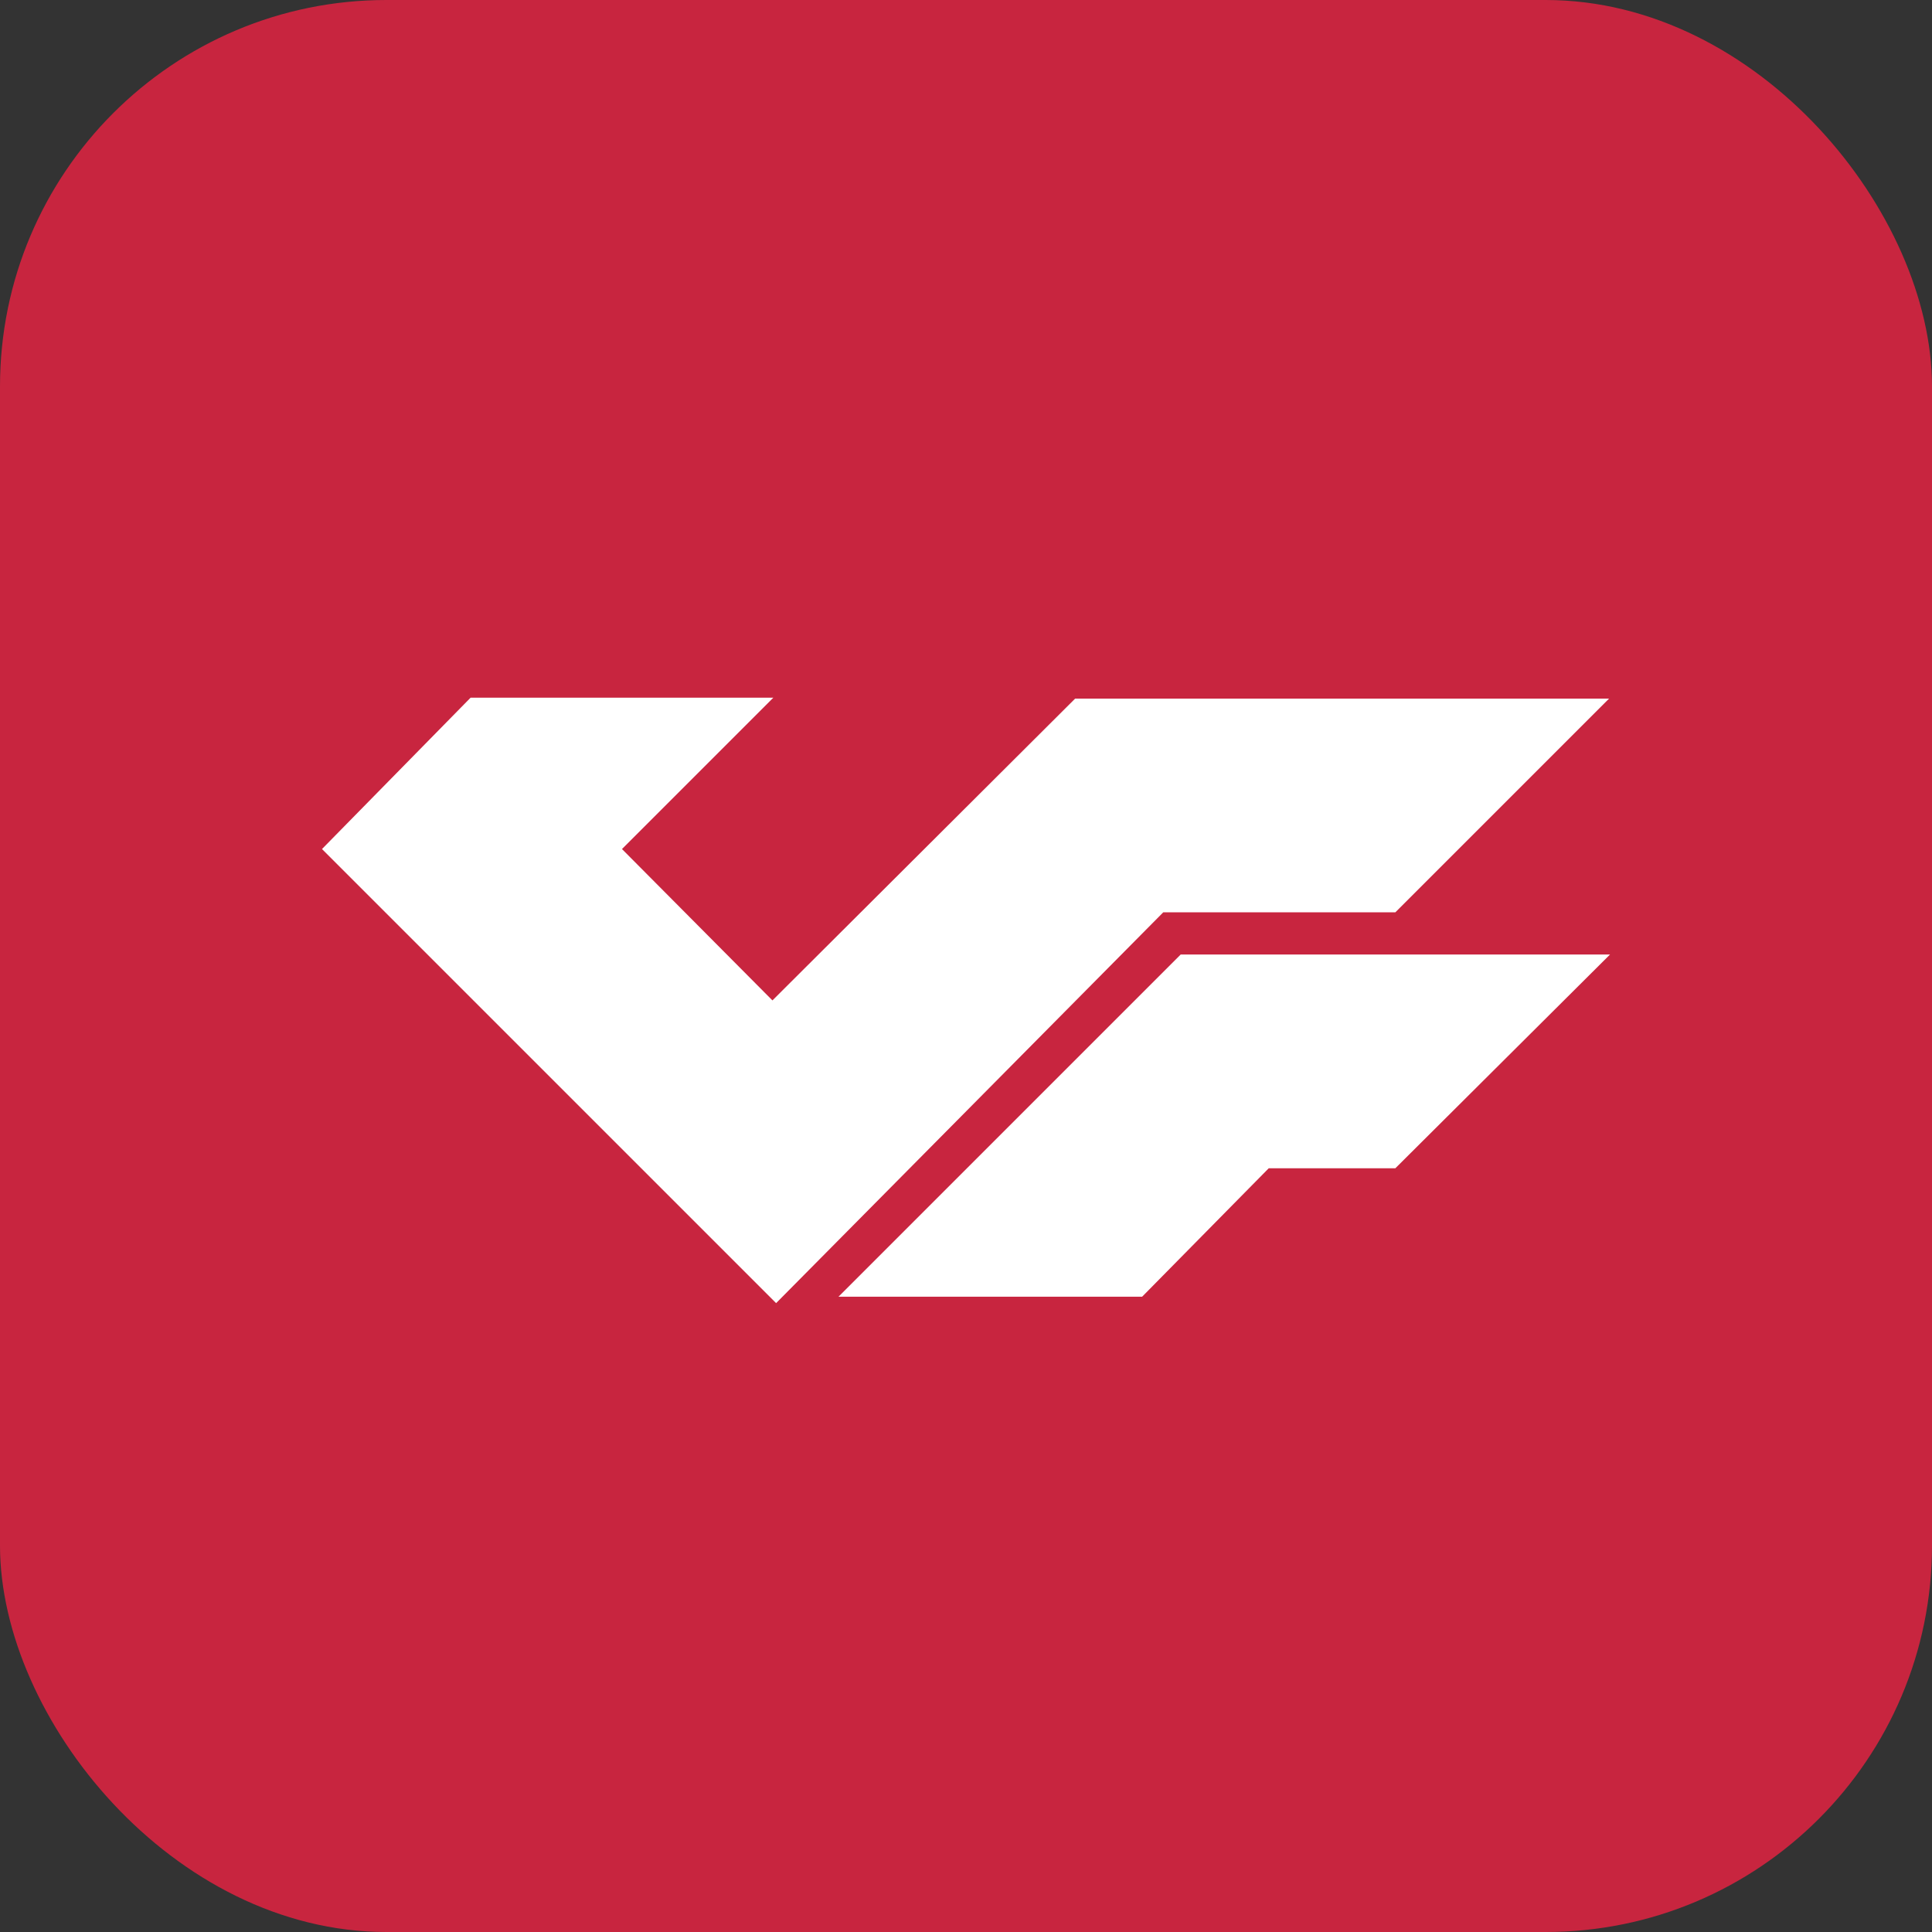 <svg width="80" height="80" viewBox="0 0 80 80" fill="none" xmlns="http://www.w3.org/2000/svg">
<rect x="0" y="0" width="80" height="80" fill="#333333" stroke="none"/>
<rect width="80" height="80" rx="16" fill="#C8253F"/>
<path d="M44.52 28.927L31.985 41.425L25.755 35.157L32.023 28.889H19.487L13.333 35.157L32.137 53.96L48.167 37.778H57.778L66.629 28.927H44.52Z" fill="white"/>
<path d="M34.72 53.694L36.505 51.909L48.889 39.525H66.667L57.778 48.376H52.535L47.293 53.694H34.72Z" fill="white"/>
</svg>
